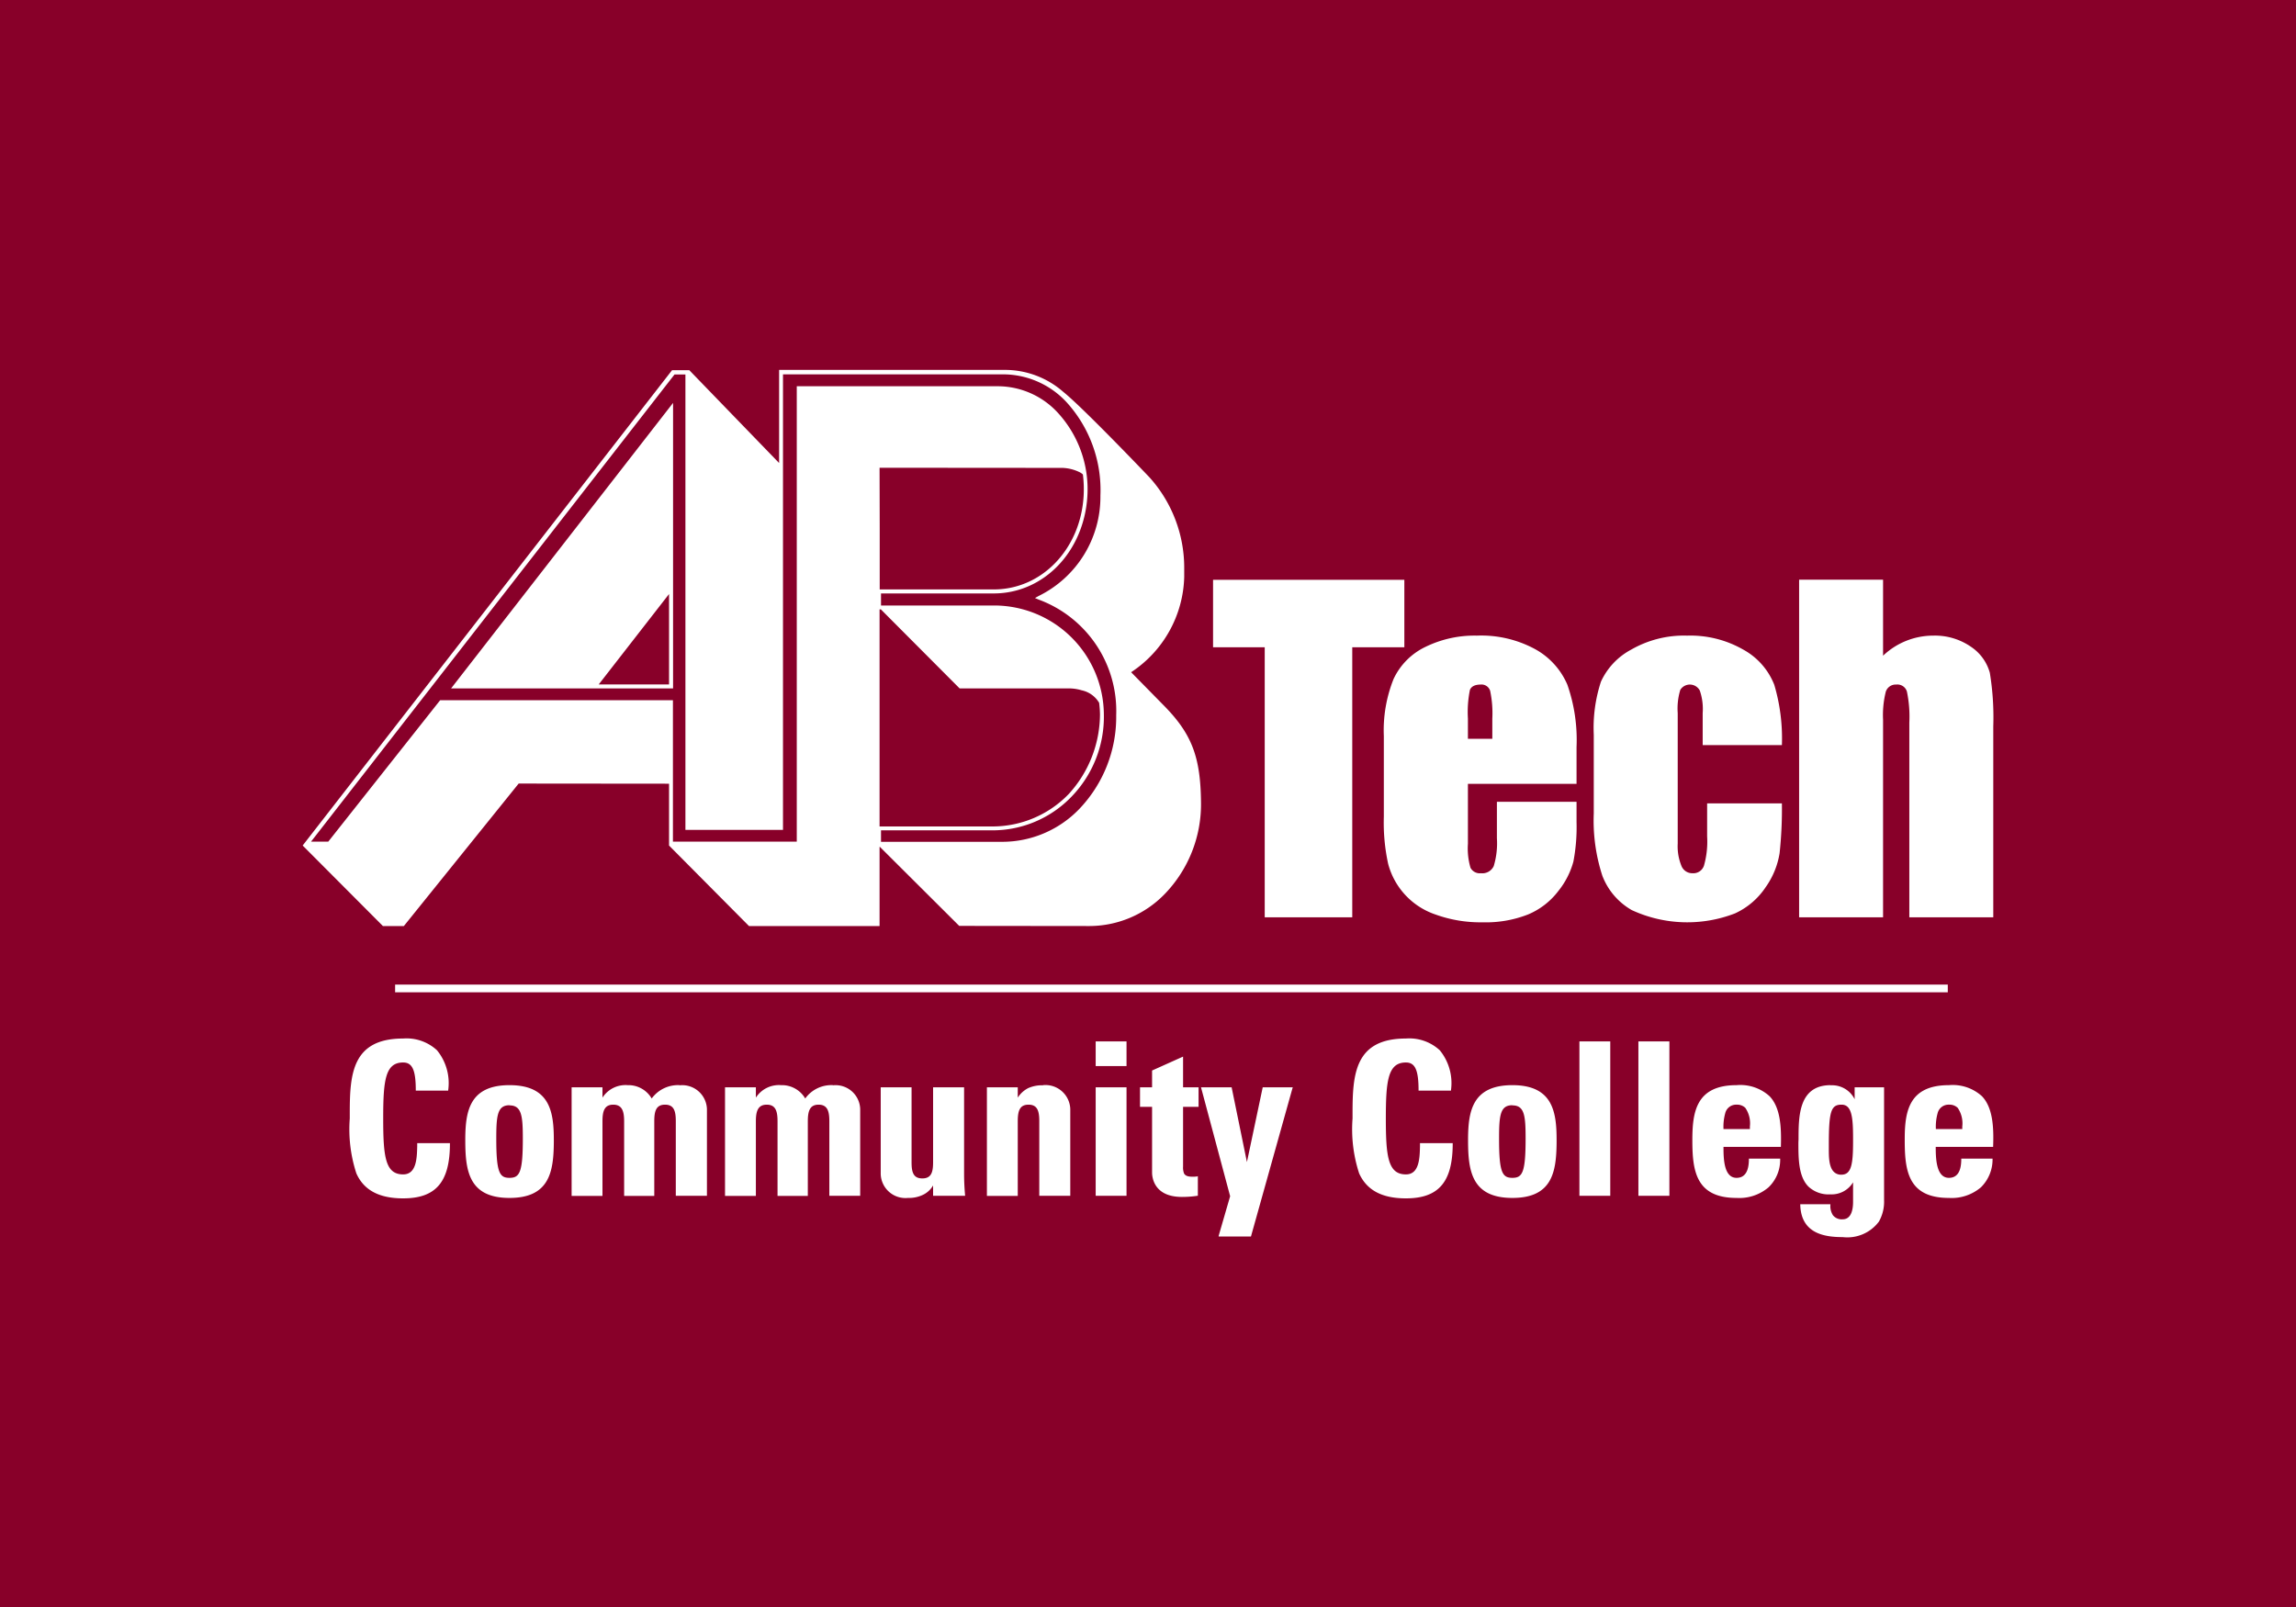 <?xml version="1.0" encoding="UTF-8"?>
<svg xmlns="http://www.w3.org/2000/svg" class="abtech-logo" width="160" height="112" viewBox="0 0 160 112" role="img" aria-labeledby="logo-title logo-description">
  <title id="logo-title">A-B Tech logo</title>
  <desc id="logo-description">White A-B Tech logo on a burgandy background</desc>
  <defs>
    <style>.cls-1{fill:#880029;}.cls-2{fill:#fff;}</style>
  </defs>
  <path class="cls-1" d="M0,0H160V112H0Z"></path>
  <path class="cls-2" d="M127.574,75.64a1.753,1.753,0,0,1,1.67.97v-.83h2.05v7.86a2.812,2.812,0,0,1-.36,1.5,2.747,2.747,0,0,1-2.52,1.08c-1.25,0-2.91-.23-2.96-2.26v-.03h2.1v.03a1.181,1.181,0,0,0,.18.74.784.784,0,0,0,.67.28c.64,0,.73-.76.73-1.21V82.4a1.739,1.739,0,0,1-1.58.84,2.054,2.054,0,0,1-1.53-.54c-.7-.7-.7-1.97-.7-3.08l.01-.21c0-1.6,0-3.78,2.24-3.78Zm-41.74.14v.03l1.06,5.18,1.1-5.21h2.1l-.02.04-2.9,10.36h-2.25v-.05l.8-2.76-2.03-7.59h2.14v0Zm12.14-3.4a3.128,3.128,0,0,1,2.36.82,3.613,3.613,0,0,1,.78,2.78v.03h-2.26v-.03c0-1.4-.24-1.93-.88-1.93-1.25,0-1.4,1.25-1.4,3.9s.15,3.9,1.4,3.9c.93,0,.96-1.13.98-1.96v-.22h2.28v.03c0,2.68-.98,3.82-3.26,3.82-1.67,0-2.73-.57-3.26-1.74a9.911,9.911,0,0,1-.46-3.83v-.37C94.254,74.86,94.414,72.38,97.974,72.38Zm-69.88,0a3.128,3.128,0,0,1,2.36.82,3.613,3.613,0,0,1,.78,2.78v.03h-2.26v-.03c0-1.4-.24-1.93-.88-1.93-1.25,0-1.39,1.25-1.39,3.9s.14,3.9,1.39,3.9c.93,0,.96-1.13.98-1.96v-.22h2.28v.03c0,2.68-.98,3.82-3.26,3.82-1.67,0-2.74-.57-3.26-1.74a9.911,9.911,0,0,1-.46-3.83v-.37C24.374,74.86,24.534,72.38,28.094,72.38Zm92.92,3.25a3.029,3.029,0,0,1,2.3.77c.76.79.83,2.15.79,3.5v.03h-4c0,.77.01,2.16.91,2.16.57,0,.86-.44.86-1.3v-.04h2.18v.04a2.649,2.649,0,0,1-.81,1.96,3.142,3.142,0,0,1-2.23.74c-2.84,0-3.08-1.9-3.08-4.02C117.934,77.53,118.174,75.63,121.014,75.63Zm-57.49.15v5.23c0,.7.13,1.12.75,1.12s.75-.43.75-1.12V75.78h2.16v6.05c0,.44.02.93.07,1.48v.03h-2.23v-.72a1.611,1.611,0,0,1-.72.66,2.248,2.248,0,0,1-1.03.21,1.725,1.725,0,0,1-1.9-1.67V75.78h2.15v0Zm-28.02-.15c2.85,0,3.09,1.9,3.09,3.84v.17c-.02,2.05-.32,3.85-3.09,3.85-2.84,0-3.08-1.9-3.08-4.02V79.3C32.444,77.42,32.744,75.63,35.504,75.63Zm69.89,0c2.84,0,3.08,1.9,3.08,3.84v.17c-.02,2.05-.31,3.85-3.08,3.85-2.85,0-3.09-1.9-3.09-4.02V79.3C102.324,77.42,102.624,75.63,105.394,75.63Zm30.42,0a3.029,3.029,0,0,1,2.3.77c.76.79.83,2.15.78,3.5v.03h-4c0,.77.02,2.16.92,2.16.57,0,.86-.44.86-1.3v-.04h2.18v.04a2.72,2.72,0,0,1-.81,1.96,3.142,3.142,0,0,1-2.23.74c-2.85,0-3.08-1.9-3.08-4.02V79.3C132.744,77.42,133.054,75.63,135.814,75.63Zm-53.37-1.99v2.14h1.08v1.36h-1.08V81.3a1.155,1.155,0,0,0,.07.49c.09.15.26.22.56.22a2.001,2.001,0,0,0,.36-.02l.04-.02v1.37h-.03l-.13.02a7.307,7.307,0,0,1-.95.06c-1.98,0-2.08-1.41-2.08-1.7V77.14h-.84V75.78h.84V74.61Zm-24.4,2a1.718,1.718,0,0,1,1.9,1.66v6.04h-2.15v-5.2c0-.69-.13-1.15-.75-1.15s-.75.46-.75,1.16v5.2h-2.11v-5.2c0-.7-.13-1.16-.75-1.16s-.76.46-.76,1.16v5.2h-2.15V75.78h2.15v.72a1.908,1.908,0,0,1,1.76-.87,1.877,1.877,0,0,1,1.68.93,2.24,2.24,0,0,1,1.93-.93v.01Zm-10.68,0a1.723,1.723,0,0,1,1.9,1.66v6.04h-2.17v-5.2c0-.69-.12-1.15-.75-1.15s-.75.46-.75,1.16v5.2h-2.1v-5.2c0-.7-.14-1.16-.76-1.16s-.75.46-.75,1.16v5.2h-2.15V75.78h2.15v.72a1.908,1.908,0,0,1,1.76-.87,1.873,1.873,0,0,1,1.67.93,2.266,2.266,0,0,1,1.94-.93l.01.02Zm31.14.14v7.56h-2.15V75.78Zm33.71-3.22V83.34h-2.15V72.58h2.15v-.02Zm4.12,0V83.34h-2.16V72.58h2.16v-.02Zm-43.65,3.07a1.73,1.73,0,0,1,1.9,1.67v6.04h-2.16v-5.2c0-.69-.12-1.15-.75-1.15s-.75.46-.75,1.16v5.2h-2.15V75.78h2.15v.72a1.879,1.879,0,0,1,.72-.66,2.355,2.355,0,0,1,1.04-.2Zm32.7,1.4c-.84,0-.92.71-.92,2.32,0,2.36.22,2.74.93,2.74.7,0,.92-.38.92-2.74,0-1.6-.08-2.31-.92-2.31Zm-69.88,0c-.84,0-.92.71-.92,2.32,0,2.36.22,2.74.92,2.74.71,0,.93-.38.93-2.74,0-1.6-.09-2.31-.93-2.31Zm92.82-.04c-.73,0-.88.47-.88,2.8v.18c0,.54-.02,1.34.35,1.7a.7.7,0,0,0,.52.2c.7,0,.82-.71.82-2.33v-.2c0-1.47-.09-2.35-.8-2.35h-.01Zm7.5,0a.782.782,0,0,0-.8.6,3.536,3.536,0,0,0-.12,1.1h1.84v-.18a1.91,1.91,0,0,0-.32-1.3.82.82,0,0,0-.6-.22Zm-14.8,0a.782.782,0,0,0-.8.6,3.536,3.536,0,0,0-.12,1.1h1.84v-.18a1.91,1.91,0,0,0-.32-1.3A.82.82,0,0,0,121.024,76.99Zm-42.52-4.41V74.3h-2.15V72.58Zm57.23-3.96v.54h-108.2v-.54Zm-65.67-42.84a6.169,6.169,0,0,1,4.03,1.53c1.4,1.12,6.02,5.97,6.02,5.97a9.411,9.411,0,0,1,2.41,6.33v.6a8.2,8.2,0,0,1-3.7,6.64l2.19,2.23c2.03,2.03,2.65,3.64,2.68,6.86a9,9,0,0,1-2.54,6.38,7.32,7.32,0,0,1-5.22,2.22h-.01l-9.08-.01-.01-.01-5.52-5.5h-.02v5.52h-9.1l-5.56-5.6h-.01V54.62l-10.48-.01-8,9.93h-1.47v-.01l-5.58-5.6.02-.03,25.72-33.1h1.2l6.26,6.47V25.78Zm32.85,18.52a7.871,7.871,0,0,1,4.06.94,5.13,5.13,0,0,1,2.25,2.48,11.67,11.67,0,0,1,.64,4.35v2.56h-7.57V58.8a4.805,4.805,0,0,0,.18,1.68.73.73,0,0,0,.73.38.872.872,0,0,0,.89-.5,5.505,5.505,0,0,0,.22-1.94V55.88h5.55V57.3a12.815,12.815,0,0,1-.22,2.75,5.633,5.633,0,0,1-1.05,2.05,5.14,5.14,0,0,1-2.1,1.63,8.051,8.051,0,0,1-3.18.55,9.2,9.2,0,0,1-3.27-.54,5.097,5.097,0,0,1-3.31-3.54,13.496,13.496,0,0,1-.3-3.27V51.3a9.629,9.629,0,0,1,.68-3.98,4.68,4.68,0,0,1,2.23-2.24A7.77,7.77,0,0,1,102.914,44.3Zm14.66,0a7.401,7.401,0,0,1,3.9.97,4.789,4.789,0,0,1,2.17,2.46,13.16,13.16,0,0,1,.53,4.2h-5.52V49.7a3.962,3.962,0,0,0-.2-1.57.784.784,0,0,0-1.36-.05,4.47,4.47,0,0,0-.18,1.62v9.1a3.611,3.611,0,0,0,.26,1.55.808.808,0,0,0,.77.51.779.779,0,0,0,.8-.53,6.158,6.158,0,0,0,.22-2.04v-2.3h5.21a28.812,28.812,0,0,1-.16,3.47,5.63,5.63,0,0,1-.97,2.37,5.133,5.133,0,0,1-2.14,1.83,9.216,9.216,0,0,1-7.19-.23,4.67,4.67,0,0,1-2.05-2.39,12.4,12.4,0,0,1-.6-4.35V51.21a10.315,10.315,0,0,1,.5-3.7,4.79,4.79,0,0,1,2.1-2.23,7.37,7.37,0,0,1,3.9-.98Zm-19.71-3.9v4.71h-3.63V63.93h-6.1V45.11h-3.6v-4.7h13.33Zm33.36,0v5.3a5.068,5.068,0,0,1,3.5-1.4,4.4,4.4,0,0,1,2.63.78,3.205,3.205,0,0,1,1.31,1.81,19.215,19.215,0,0,1,.24,3.74v13.3h-5.85V50.36a8.478,8.478,0,0,0-.17-2.17.694.694,0,0,0-.74-.48.724.724,0,0,0-.73.5,6.719,6.719,0,0,0-.19,1.96V63.93h-5.85V40.4h5.85Zm-83.45-14.3h-.77l-25.33,32.56h1.2l7.8-9.86h16.22v9.86h8.63V26.92h14.02a5.689,5.689,0,0,1,4.22,1.9,7.87,7.87,0,0,1,2.01,5.77c-.24,3.86-3.04,6.77-6.53,6.77h-7.85v.84h7.93a7.65,7.65,0,0,1,7.6,7.58,8,8,0,0,1-2.25,5.74,7.64,7.64,0,0,1-5.52,2.35h-7.76v.8h8.47a7.453,7.453,0,0,0,5.32-2.26,9.28,9.28,0,0,0,2.6-6.56,8.27,8.27,0,0,0-5.4-8.06l-.26-.11.25-.14a7.7,7.7,0,0,0,4.31-7,9.1,9.1,0,0,0-2.37-6.52,6.04,6.04,0,0,0-4.42-1.93h-15.33V57.84h-6.8V26.08l.01.01Zm13.6,16.37h-.08V57.6h7.86a7.378,7.378,0,0,0,5.33-2.27,8.28,8.28,0,0,0,2.17-5.55,7.002,7.002,0,0,0-.06-.8,1.86,1.86,0,0,0-1.22-.87,3.092,3.092,0,0,0-1-.13h-7.5l-5.5-5.52Zm41.81,5.24c-.4,0-.65.13-.75.37a7.73,7.73,0,0,0-.14,2v1.41h1.7v-1.4a7.611,7.611,0,0,0-.15-1.94A.627.627,0,0,0,103.184,47.71Zm-56.28-19.63v19.9h-15.47Zm-.28,13.32-4.9,6.3h4.9Zm14.67-8.8.01,4.28v4.2h7.95c3.34,0,6.04-2.8,6.26-6.51a8.363,8.363,0,0,0-.05-1.5.85.85,0,0,0-.23-.16,2.93,2.93,0,0,0-1.19-.3h-.04l-12.7-.01Z"></path>
</svg>
